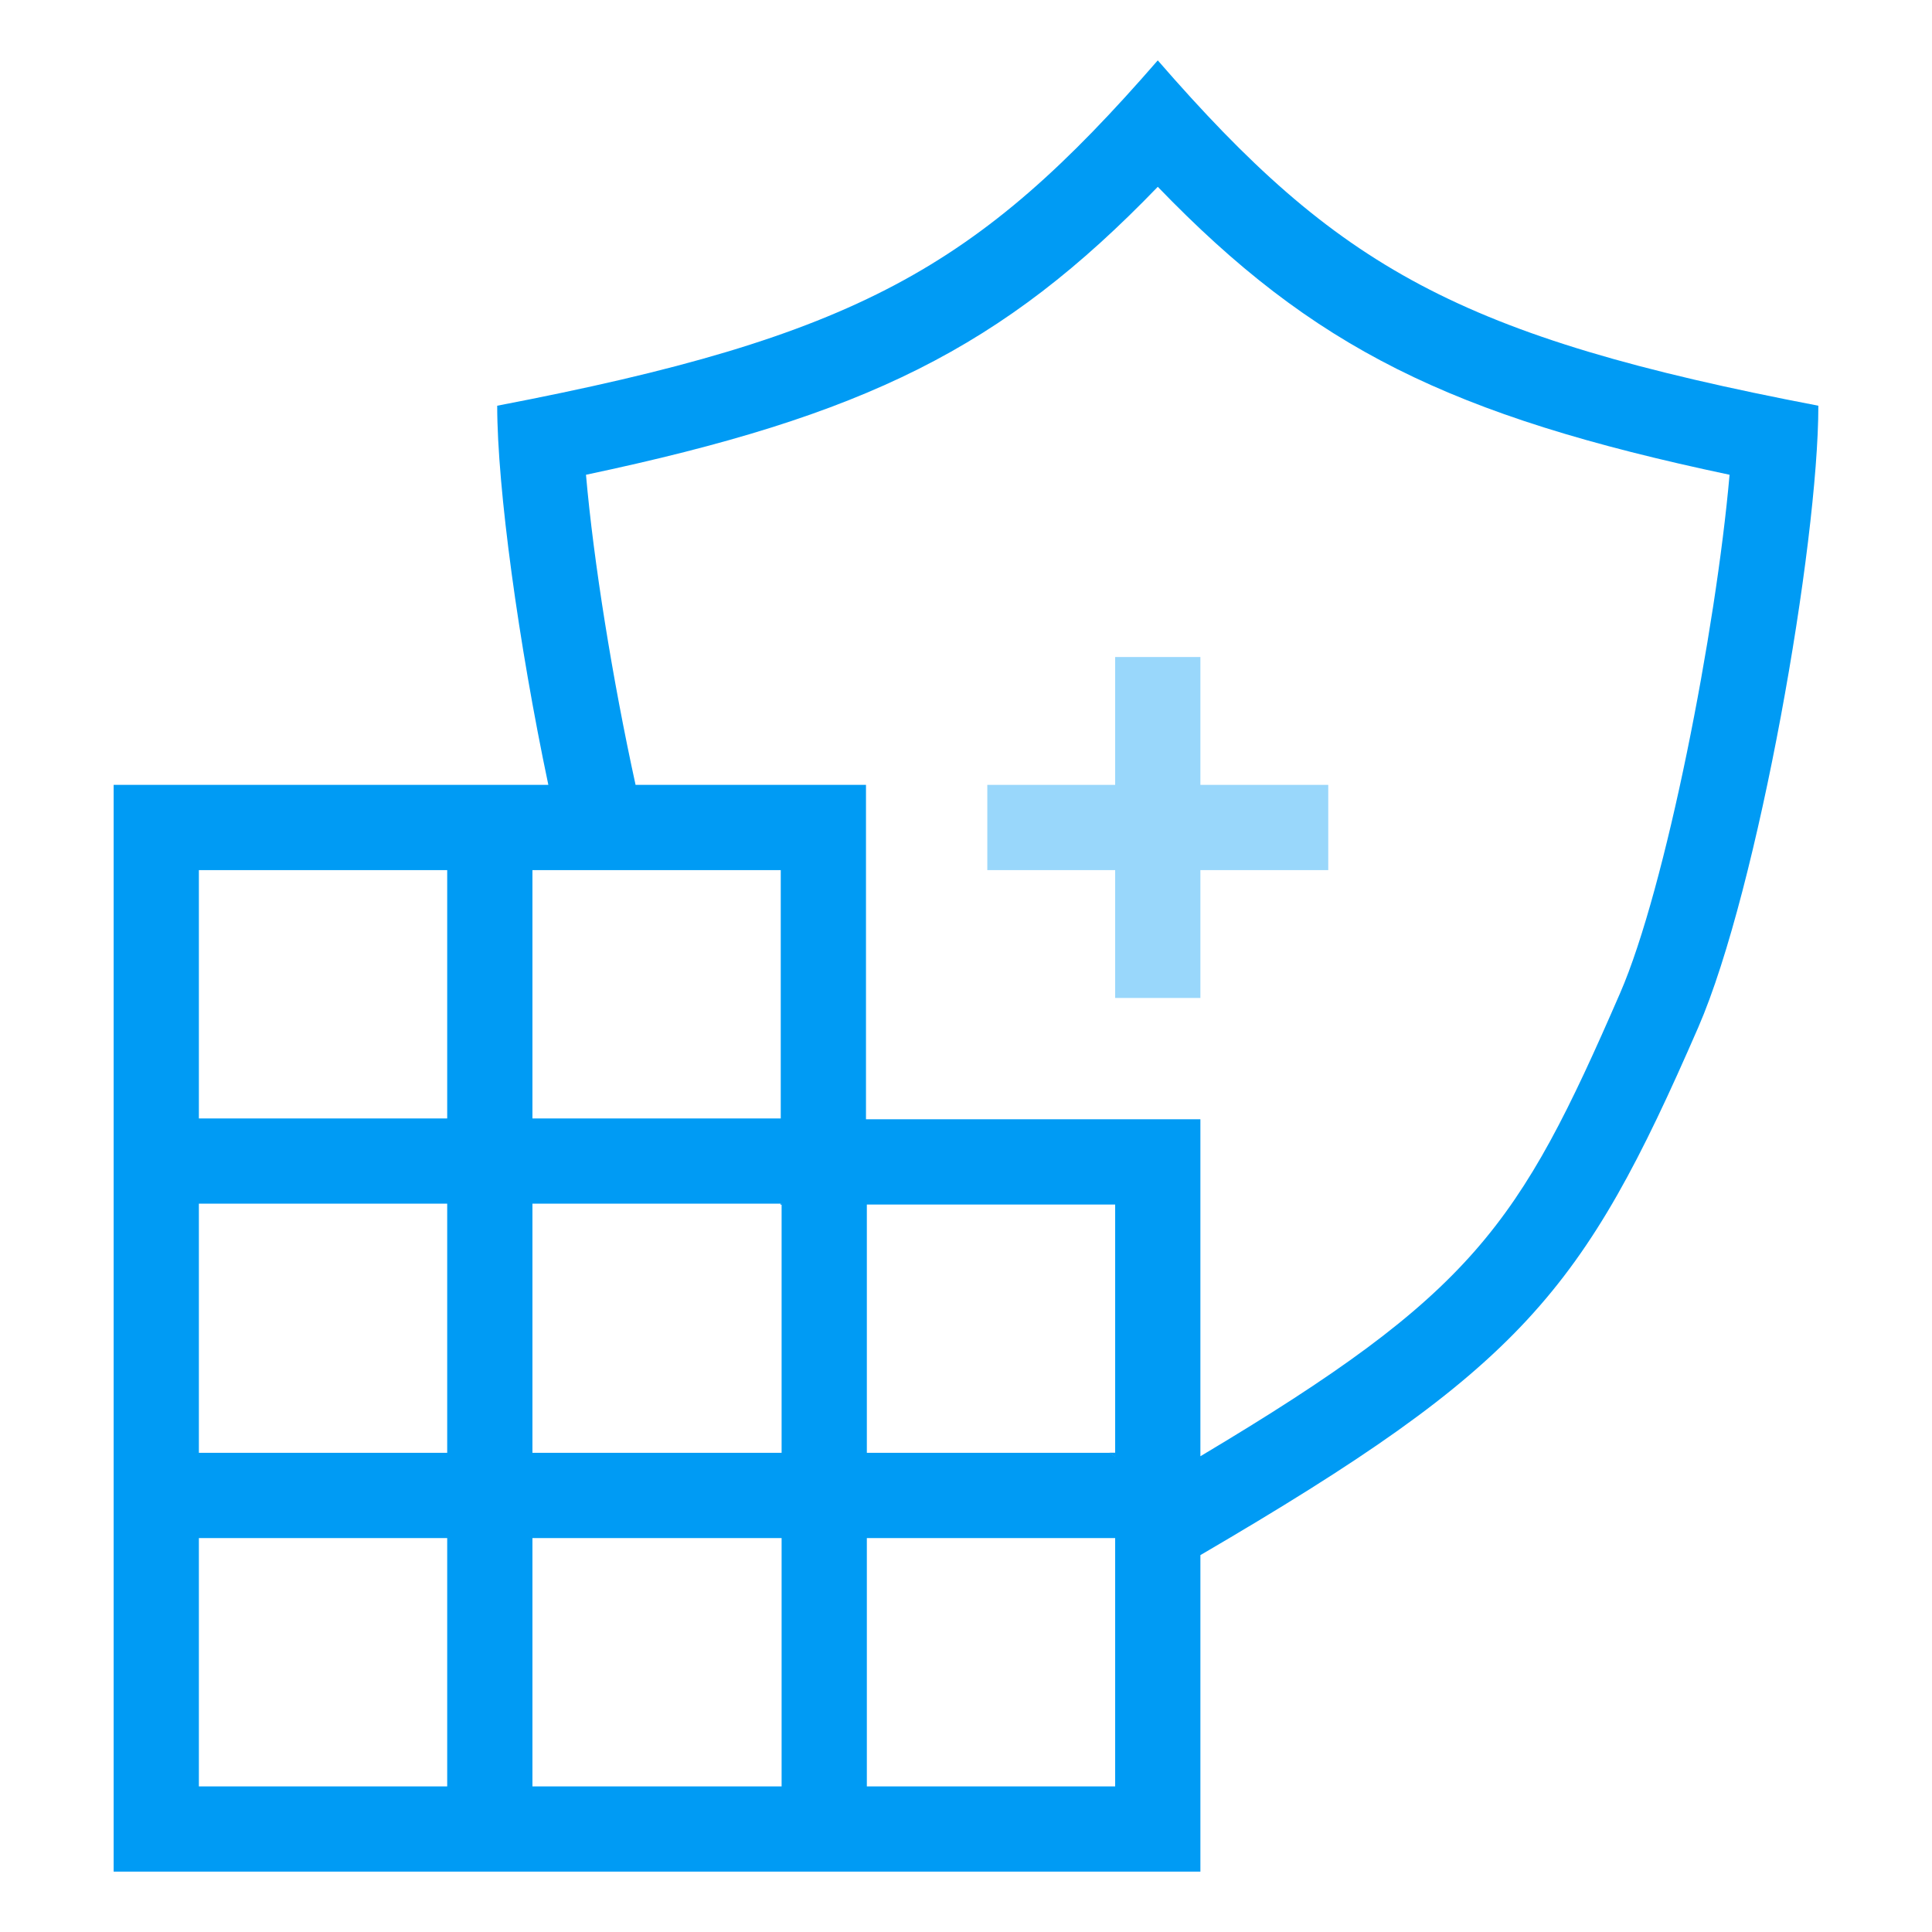 <?xml version="1.0" encoding="UTF-8"?>
<svg xmlns="http://www.w3.org/2000/svg" id="_" viewBox="0 0 136 136">
  <defs>
    <style>.cls-1{fill:#009bf4;}.cls-2{fill:#99d7fb;}</style>
  </defs>
  <path class="cls-1" d="m54.96,84.73v.06h.06v-.06h-.06Zm23.14,17.54c.13.08.27.16.4.24v-.24h-.4Z"></path>
  <path class="cls-1" d="m54.96,84.73v.06h.06v-.06h-.06Zm0,0v.06h.06v-.06h-.06Zm0,0v.06h.06v-.06h-.06Z"></path>
  <polygon class="cls-2" points="93.5 55.25 93.5 61.25 84.5 61.25 84.5 70.25 78.5 70.25 78.5 61.25 69.5 61.25 69.5 55.25 78.5 55.25 78.5 46.25 84.5 46.25 84.5 55.25 93.5 55.25"></polygon>
  <rect class="cls-1" x="54.96" y="84.73" width=".06" height=".06"></rect>
  <path class="cls-1" d="m78.5,102.27v.24c-.13-.08-.27-.16-.4-.24h.4Z"></path>
  <path class="cls-1" d="m54.96,84.73v.06h.06v-.06h-.06Z"></path>
  <path class="cls-1" d="m81.5,4.25c-12.68,14.59-21.14,19.45-46.5,24.31,0,5.78,1.5,16.73,3.6,26.69H8v76.5h76.5v-22.28c22.71-13.27,26.93-18.5,35.05-37.16,4.22-9.72,8.45-34.03,8.45-43.75-25.36-4.86-33.82-9.72-46.5-24.31Zm-44.02,57h17.48v17.48h-17.48v-17.48Zm-6,64.5H14v-17.48h17.48v17.48Zm0-23.48H14v-17.54h17.48v17.54Zm0-23.54H14v-17.48h17.48v17.48Zm23.54,47.02h-17.54v-17.48h17.54v17.48Zm0-23.48h-17.54v-17.54h17.54v17.54Zm23.48,23.48h-17.48v-17.48h17.48v17.48Zm0-23.24c-.13-.08-.27-.16-.4-.24h-17.08v-17.48h17.48v17.72Zm35.54-32.59c-7.13,16.41-10.29,21.11-29.54,32.59v-23.72h-23.54v-23.54h-16.22c-1.63-7.45-2.96-15.75-3.49-21.83,19.68-4.16,29.31-8.93,40.25-20.27,10.94,11.34,20.57,16.11,40.25,20.27-.96,10.94-4.49,29.1-7.71,36.5Z"></path>
  <path class="cls-1" d="m78.5,102.27v.24c-.13-.08-.27-.16-.4-.24h.4Z"></path>
</svg>
